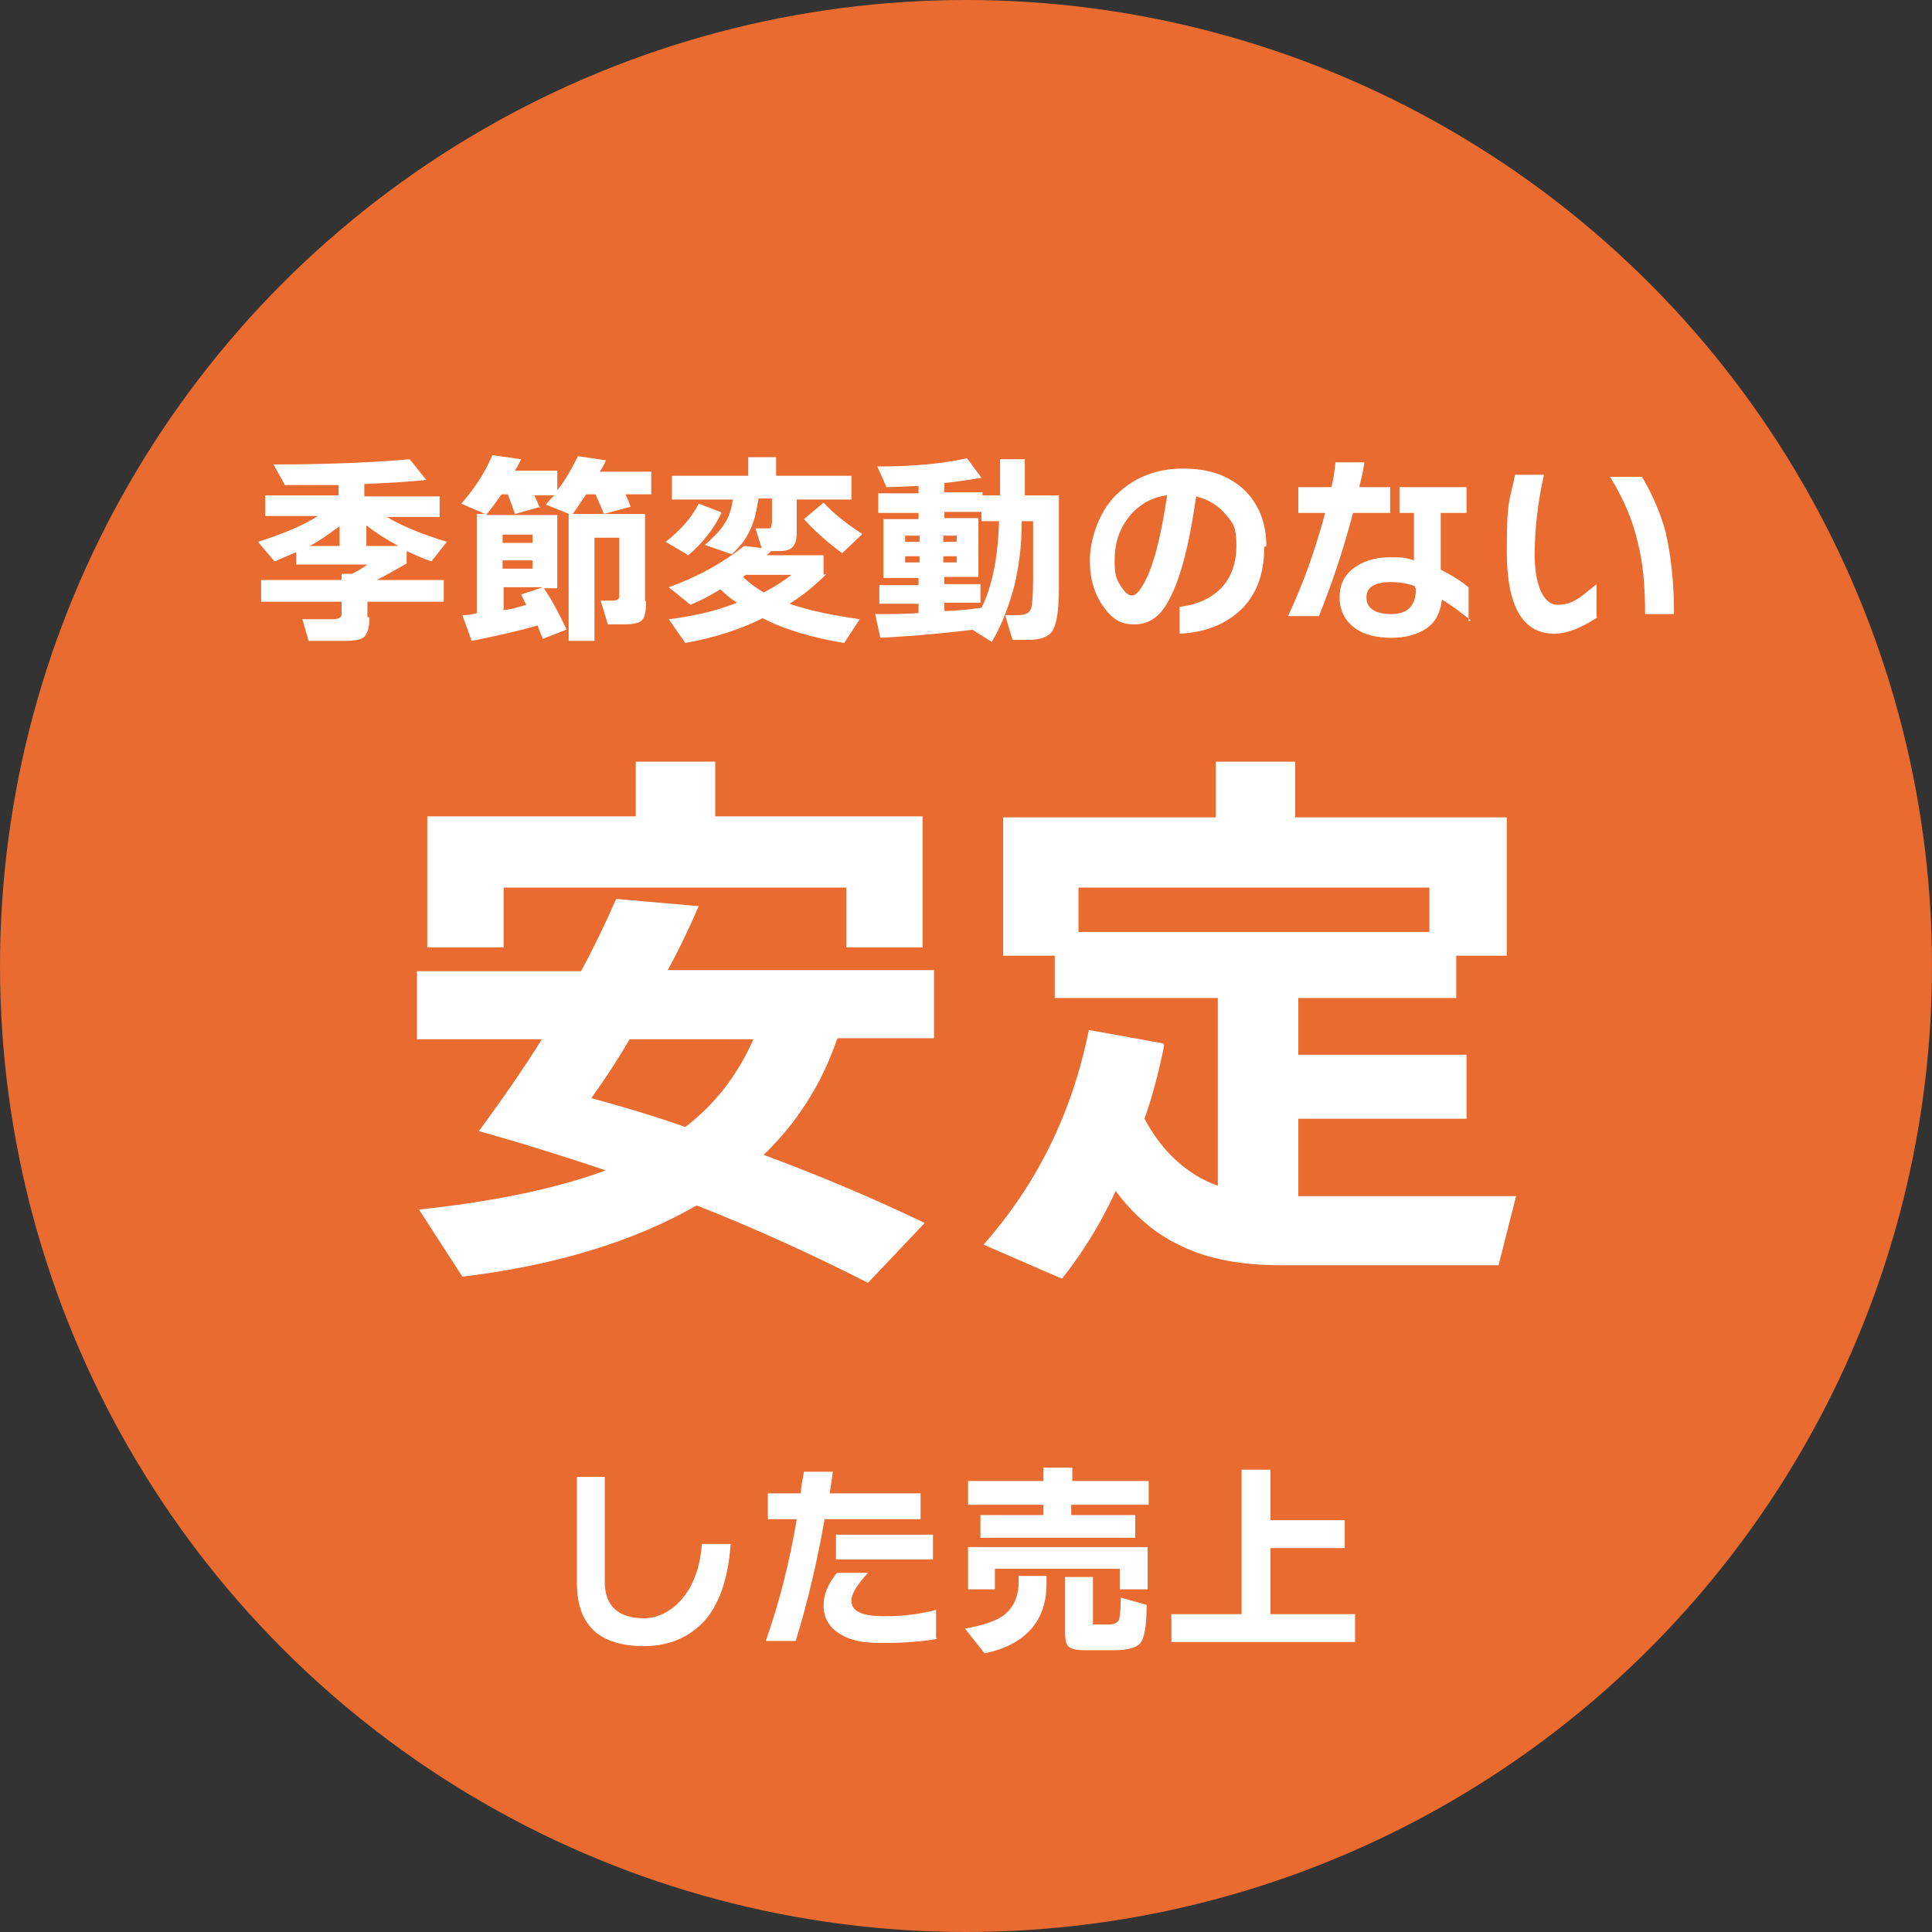 <?xml version="1.0" encoding="UTF-8"?>
<svg xmlns="http://www.w3.org/2000/svg" version="1.1" viewBox="0 0 187.2 187.2">
  <rect x="0" y="0" width="187.2" height="187.2" fill="#333333" stroke="none"/>
  <defs>
    <style>
      .cls-1 {
        fill: #e96b30;
      }

      .cls-2 {
        fill: #fff;
      }
    </style>
  </defs>
  <!-- Generator: Adobe Illustrator 28.6.0, SVG Export Plug-In . SVG Version: 1.2.0 Build 709)  -->
  <g>
    <g id="_レイヤー_1" data-name="レイヤー_1">
      <circle class="cls-1" cx="93.6" cy="93.6" r="93.6"/>
      <g>
        <path class="cls-2" d="M35.8,59.8c0,1-.2,1.6-.5,1.9-.3.3-1,.4-2,.4h-3.4l-.6-2.1h2.9c.5,0,.8-.1.9-.4,0,0,0-.2,0-.4v-.9h-7.8v-2.1h7.8v-.6h1c.6-.3,1.1-.6,1.5-.9h-6.9v-1.2c-.7.3-1.4.6-2.1.9l-1.6-1.9c2.5-.8,4.4-1.6,5.8-2.5h-5.1v-2h7.1v-1c-1.1,0-2.8,0-5.2,0l-1.1-2c5.4,0,9.8-.2,13.2-.5l1.6,2c-1.8.2-3.8.3-6,.4v1.2h7.3v2h-5.1c1.5.9,3.5,1.7,5.8,2.4l-1.5,1.9c-.9-.3-1.7-.7-2.4-1v1.2c-.9.5-1.9,1.1-2.9,1.6h6.5v2.1h-7.4v1.5ZM32.9,51c-1,.7-1.9,1.4-2.9,1.9h2.9v-1.9ZM35.5,52.9h3.1c-1.1-.6-2.1-1.2-3.1-2v2Z"/>
        <path class="cls-2" d="M52.4,49.1l-2.5.7c-.2-.5-.4-1.2-.7-1.9h-.6c-.5.7-1,1.4-1.5,2h6.9v7.1h-1.3c.7,1,1.4,2.3,2.2,4l-2.3.9c-.2-.5-.4-.9-.5-1.3-1.7.5-3.9,1-6.4,1.5l-.9-2.5c.3,0,.8,0,1.4-.2v-9.6h.8l-2.3-1c1.3-1.5,2.3-3,3-4.7l2.8.4c-.2.4-.4.8-.6,1.1h4.1v1.9c.8-1,1.4-2.1,2-3.3l2.7.4c-.1.3-.3.7-.6,1.1h5v2.2h-2.5c.1.2.3.6.5,1.2l-2.6.7c-.2-.6-.5-1.2-.8-1.9h-.9c-.5.7-.9,1.4-1.4,2l-2.5-1c.2-.3.5-.6.8-.9h-1.9c.1.3.3.7.5,1.2ZM51.6,52.6v-.8h-2.9v.8h2.9ZM51.6,55.1v-.8h-2.9v.8h2.9ZM48.7,59.1c.6,0,1.3-.2,2.3-.5-.2-.3-.3-.6-.5-1l2.1-.7h-3.8v2.1ZM62.6,58.3c0,.9-.1,1.5-.4,1.8-.3.3-.9.4-1.8.4h-1.5l-.7-2.3h1.1c.4,0,.7-.1.7-.4,0-.1,0-.3,0-.5v-5.2h-2.4v10h-2.5v-12.3h7.4v8.4Z"/>
        <path class="cls-2" d="M69.9,49.7c-.7,1.5-1.8,2.9-3.2,4.1l-2.2-1.3c1.4-1.1,2.5-2.3,3.2-3.7l2.1.8ZM80.1,55.6c-1.1,1.1-2.3,2.1-3.6,2.9,1.7.6,4,1.1,6.8,1.5l-1.5,2.3c-3.1-.5-5.8-1.3-7.9-2.4-2.2,1.1-4.7,1.9-7.5,2.4l-1.6-2.3c2.4-.3,4.6-.8,6.6-1.6-.6-.4-1.1-.8-1.6-1.3-1,.6-1.9,1.1-2.9,1.5l-2.1-1.7c2.8-1,5.3-2.4,7.3-4l1.7.2-.6-1.9h1c.3,0,.5,0,.5-.1,0,0,.1-.3.1-.5v-2.3h-1.3c-.2,1.2-.4,2.2-.8,3-.4.9-1,1.7-1.8,2.4l-2.6-.9c.8-.7,1.4-1.3,1.8-1.9.5-.7.8-1.6.9-2.5h-5.9v-2.3h7.4v-1.8h2.7v1.8h7.3v2.3h-5.3v3.1c0,.7-.1,1.2-.4,1.5-.3.3-.7.4-1.4.4h-.7l-.4.4h5.5v1.9ZM74,57.4c1-.5,1.9-1.1,2.7-1.7h-4.4c0,0-.2.1-.3.2.6.6,1.3,1.1,2,1.5ZM83.5,51.8l-1.9,1.8c-1.5-1.1-2.7-2.2-3.7-3.3l1.9-1.6c1,1.1,2.3,2.1,3.7,3Z"/>
        <path class="cls-2" d="M94.4,61c-2.4.3-5.4.6-9.1.8l-.5-2.3c1.4,0,2.8,0,4.2-.1v-.9h-3.8v-1.8h3.8v-.7h-3.4v-5.7h3.4v-.6h-3.9v-1.9h3.9v-.7c-1,0-2,.1-3.1.1l-.9-2c3.6,0,6.5-.3,8.7-.8l1.4,1.9c-1.3.2-2.5.4-3.6.5v.9h3.7v.3h1.7v-3.5h2.4v3.5h3.3v9c0,2.1-.2,3.4-.6,4.1-.4.6-1.1.9-2.4.9h-1.5l-.7-2.4h1.3c.7,0,1-.2,1.2-.6.1-.3.2-1.3.2-2.8v-5.7h-1.1c0,2.5-.3,4.5-.7,6.2-.5,1.9-1.2,3.8-2.2,5.5l-1.9-1.2ZM89.1,52.5v-.6h-1.4v.6h1.4ZM89.1,54.5v-.6h-1.4v.6h1.4ZM92.7,52.5v-.6h-1.3v.6h1.3ZM92.7,54.5v-.6h-1.3v.6h1.3ZM91.5,59.2c1.4,0,2.6-.2,3.6-.3,1-2,1.6-4.8,1.7-8.4h-1.7v-.9h-3.6v.6h3.3v5.7h-3.3v.7h3.5v1.8h-3.5v.8Z"/>
        <path class="cls-2" d="M122.5,53c0,2.7-.8,4.8-2.5,6.3-1.5,1.3-3.4,2-5.7,2.1v-2.6c1.6-.2,2.8-.7,3.8-1.6,1.1-1,1.7-2.5,1.7-4.3s-.3-2.2-1-3c-.7-.9-1.7-1.5-2.9-1.8-.7,4.9-1.6,8.4-2.9,10.5-.8,1.3-1.8,1.9-3.1,1.9s-2.1-.5-2.9-1.6c-.9-1.2-1.4-2.7-1.4-4.6s.8-4.6,2.5-6.3c1.7-1.7,3.9-2.6,6.5-2.6s4.5.7,6,2.1c1.4,1.4,2.1,3.2,2.1,5.4ZM113,48c-1.5.2-2.8,1-3.7,2.2-.9,1.2-1.3,2.5-1.3,4.1s.2,1.8.6,2.5c.4.6.7.9,1.1.9s.9-.6,1.5-1.9c.8-1.8,1.4-4.5,1.9-7.9Z"/>
        <path class="cls-2" d="M134.7,49.7h-3.6c-.8,3.1-1.9,6.5-3.3,10h-3c1.5-3.2,2.7-6.6,3.6-10h-2.6v-2.5h3.2c.2-.7.3-1.5.4-2.4h2.8c-.1.8-.3,1.6-.5,2.4h3v2.5ZM142.5,60.1c-1-.8-1.9-1.5-2.8-2-.1,1.2-.6,2.2-1.5,2.8-.9.6-2,.9-3.4.9s-2.7-.3-3.6-1c-.9-.7-1.4-1.7-1.4-2.9s.4-2.1,1.3-2.8c.9-.7,2.1-1.1,3.5-1.1s1.5,0,2.4.3v-4.6h-1.4v-2.5h6.5v2.5h-2.5v5.5c.8.4,1.7.9,2.7,1.7v3.3ZM137.1,57v-.2c-.8-.3-1.6-.4-2.3-.4-1.6,0-2.4.5-2.4,1.5s.8,1.6,2.4,1.6,2.4-.8,2.4-2.5Z"/>
        <path class="cls-2" d="M154.8,59.8c-1.5,1-2.9,1.6-4.2,1.6-3.1,0-4.6-2.7-4.6-8s.3-4.8.8-7.4h2.8c-.6,2.7-.9,5.3-.9,7.8s.7,4.8,2.2,4.8,2.2-.7,3.8-2v3.2ZM162.2,59.5h-2.8c0-2.7-.2-5-.7-6.9-.5-2.2-1.4-4.3-2.7-6.4h3.1c1,1.7,1.8,3.5,2.3,5.4.5,2.2.8,4.8.8,7.8Z"/>
      </g>
      <g>
        <path class="cls-2" d="M81.1,100.7c-1.5,4.4-3.9,8.1-7.1,11.2,5.4,2,10.6,4.2,15.6,6.6l-5.5,5.8c-5.5-2.8-11-5.3-16.6-7.5-5.9,3.4-13.5,5.8-22.7,6.9l-4.2-6.5c7.5-.8,13.5-2.1,18.1-3.8-3.9-1.3-8-2.6-12.3-3.8,2.2-3,4.3-6,6.1-8.9h-12.1v-6.6h15.9c1.3-2.4,2.4-4.7,3.4-7l8,.7c-.9,2.1-1.9,4.2-3,6.2h25.8v6.6h-9.3ZM89.4,91.8h-7.4v-5.8h-33.2v5.8h-7.4v-12.7h20.2v-5.3h7.7v5.3h20.1v12.7ZM66.4,109.2c2.9-2.2,5.1-5.1,6.6-8.5h-12c-1.2,2.1-2.5,4-3.7,5.7,2.9.8,6,1.7,9.1,2.8Z"/>
        <path class="cls-2" d="M112.8,101.3c-.5,2.5-1.1,4.8-1.9,7.1,1.7,3.2,4.1,5.4,7.1,6.5v-18.2h-15.8v-4.1h-5v-13.4h20.6v-5.4h7.7v5.4h20.5v13.4h-4.9v4.1h-15.3v5.5h16.3v6.2h-16.3v7.5h21.1l-1.7,6.7h-20.9c-4,0-7.3-.6-9.9-1.9-2.4-1.1-4.5-2.9-6.3-5.3-1.5,3.3-3.3,6.1-5.2,8.5l-7.6-3.3c5.2-5.9,8.6-12.8,10.2-20.8l7.2,1.3ZM104.5,90.3h34v-4.3h-34v4.3Z"/>
      </g>
      <g>
        <path class="cls-2" d="M70.8,149.5c-.2,3.2-1,5.7-2.4,7.4-1.5,1.7-3.5,2.6-6,2.6-4.3,0-6.5-2-6.5-6.1v-10.3h2.7v10.2c0,2.3,1.3,3.5,3.8,3.5s5.3-2.4,5.6-7.2h2.8Z"/>
        <path class="cls-2" d="M89.1,147.2h-9.2c-.7,4-1.6,7.9-2.8,11.8h-2.9c1.3-3.7,2.3-7.6,3-11.8h-2.8v-2.5h3.2c0-.7.2-1.4.3-2.1h2.8l-.3,2.1h8.8v2.5ZM90.8,158.8c-1.7.3-3.5.4-5.4.4s-3.2-.3-4.2-1c-.9-.6-1.4-1.5-1.4-2.6s.4-2.1,1.3-3.2h3c-1,1.1-1.6,2-1.6,2.7,0,1,1,1.5,3.1,1.5s3.4-.2,5.1-.6v2.7ZM90.4,151.1h-9.4v-2.4h9.4v2.4Z"/>
        <path class="cls-2" d="M101.4,153.5c0,3.6-2.1,5.9-6,6.7l-1.9-2.4c1.8-.3,3.2-.8,3.9-1.4.8-.7,1.3-1.7,1.3-3.1v-.6h2.7v.8ZM111.2,145.8h-7.4v1h6.2v2.2h-15v-2.2h6.1v-1h-7.3v-2.3h7.3v-1.3h2.8v1.3h7.4v2.3ZM111.2,154h-2.7v-2h-12.1v2h-2.6v-4.1h17.4v4.1ZM111.1,155.6c0,1.9-.2,3.1-.6,3.6-.3.4-1.2.7-2.5.7h-2.8c-.8,0-1.3-.1-1.6-.3-.3-.2-.4-.7-.4-1.5v-5.3h2.7v4.1c0,.3,0,.5,0,.5,0,0,.2,0,.5,0h1c.5,0,.8-.1,1-.4.1-.2.2-1,.2-2.2l2.5.7Z"/>
        <path class="cls-2" d="M131.4,159.1h-17.9v-2.7h6.8v-14h2.8v4.9h7.2v2.7h-7.2v6.4h8.2v2.7Z"/>
      </g>
    </g>
  </g>
</svg>